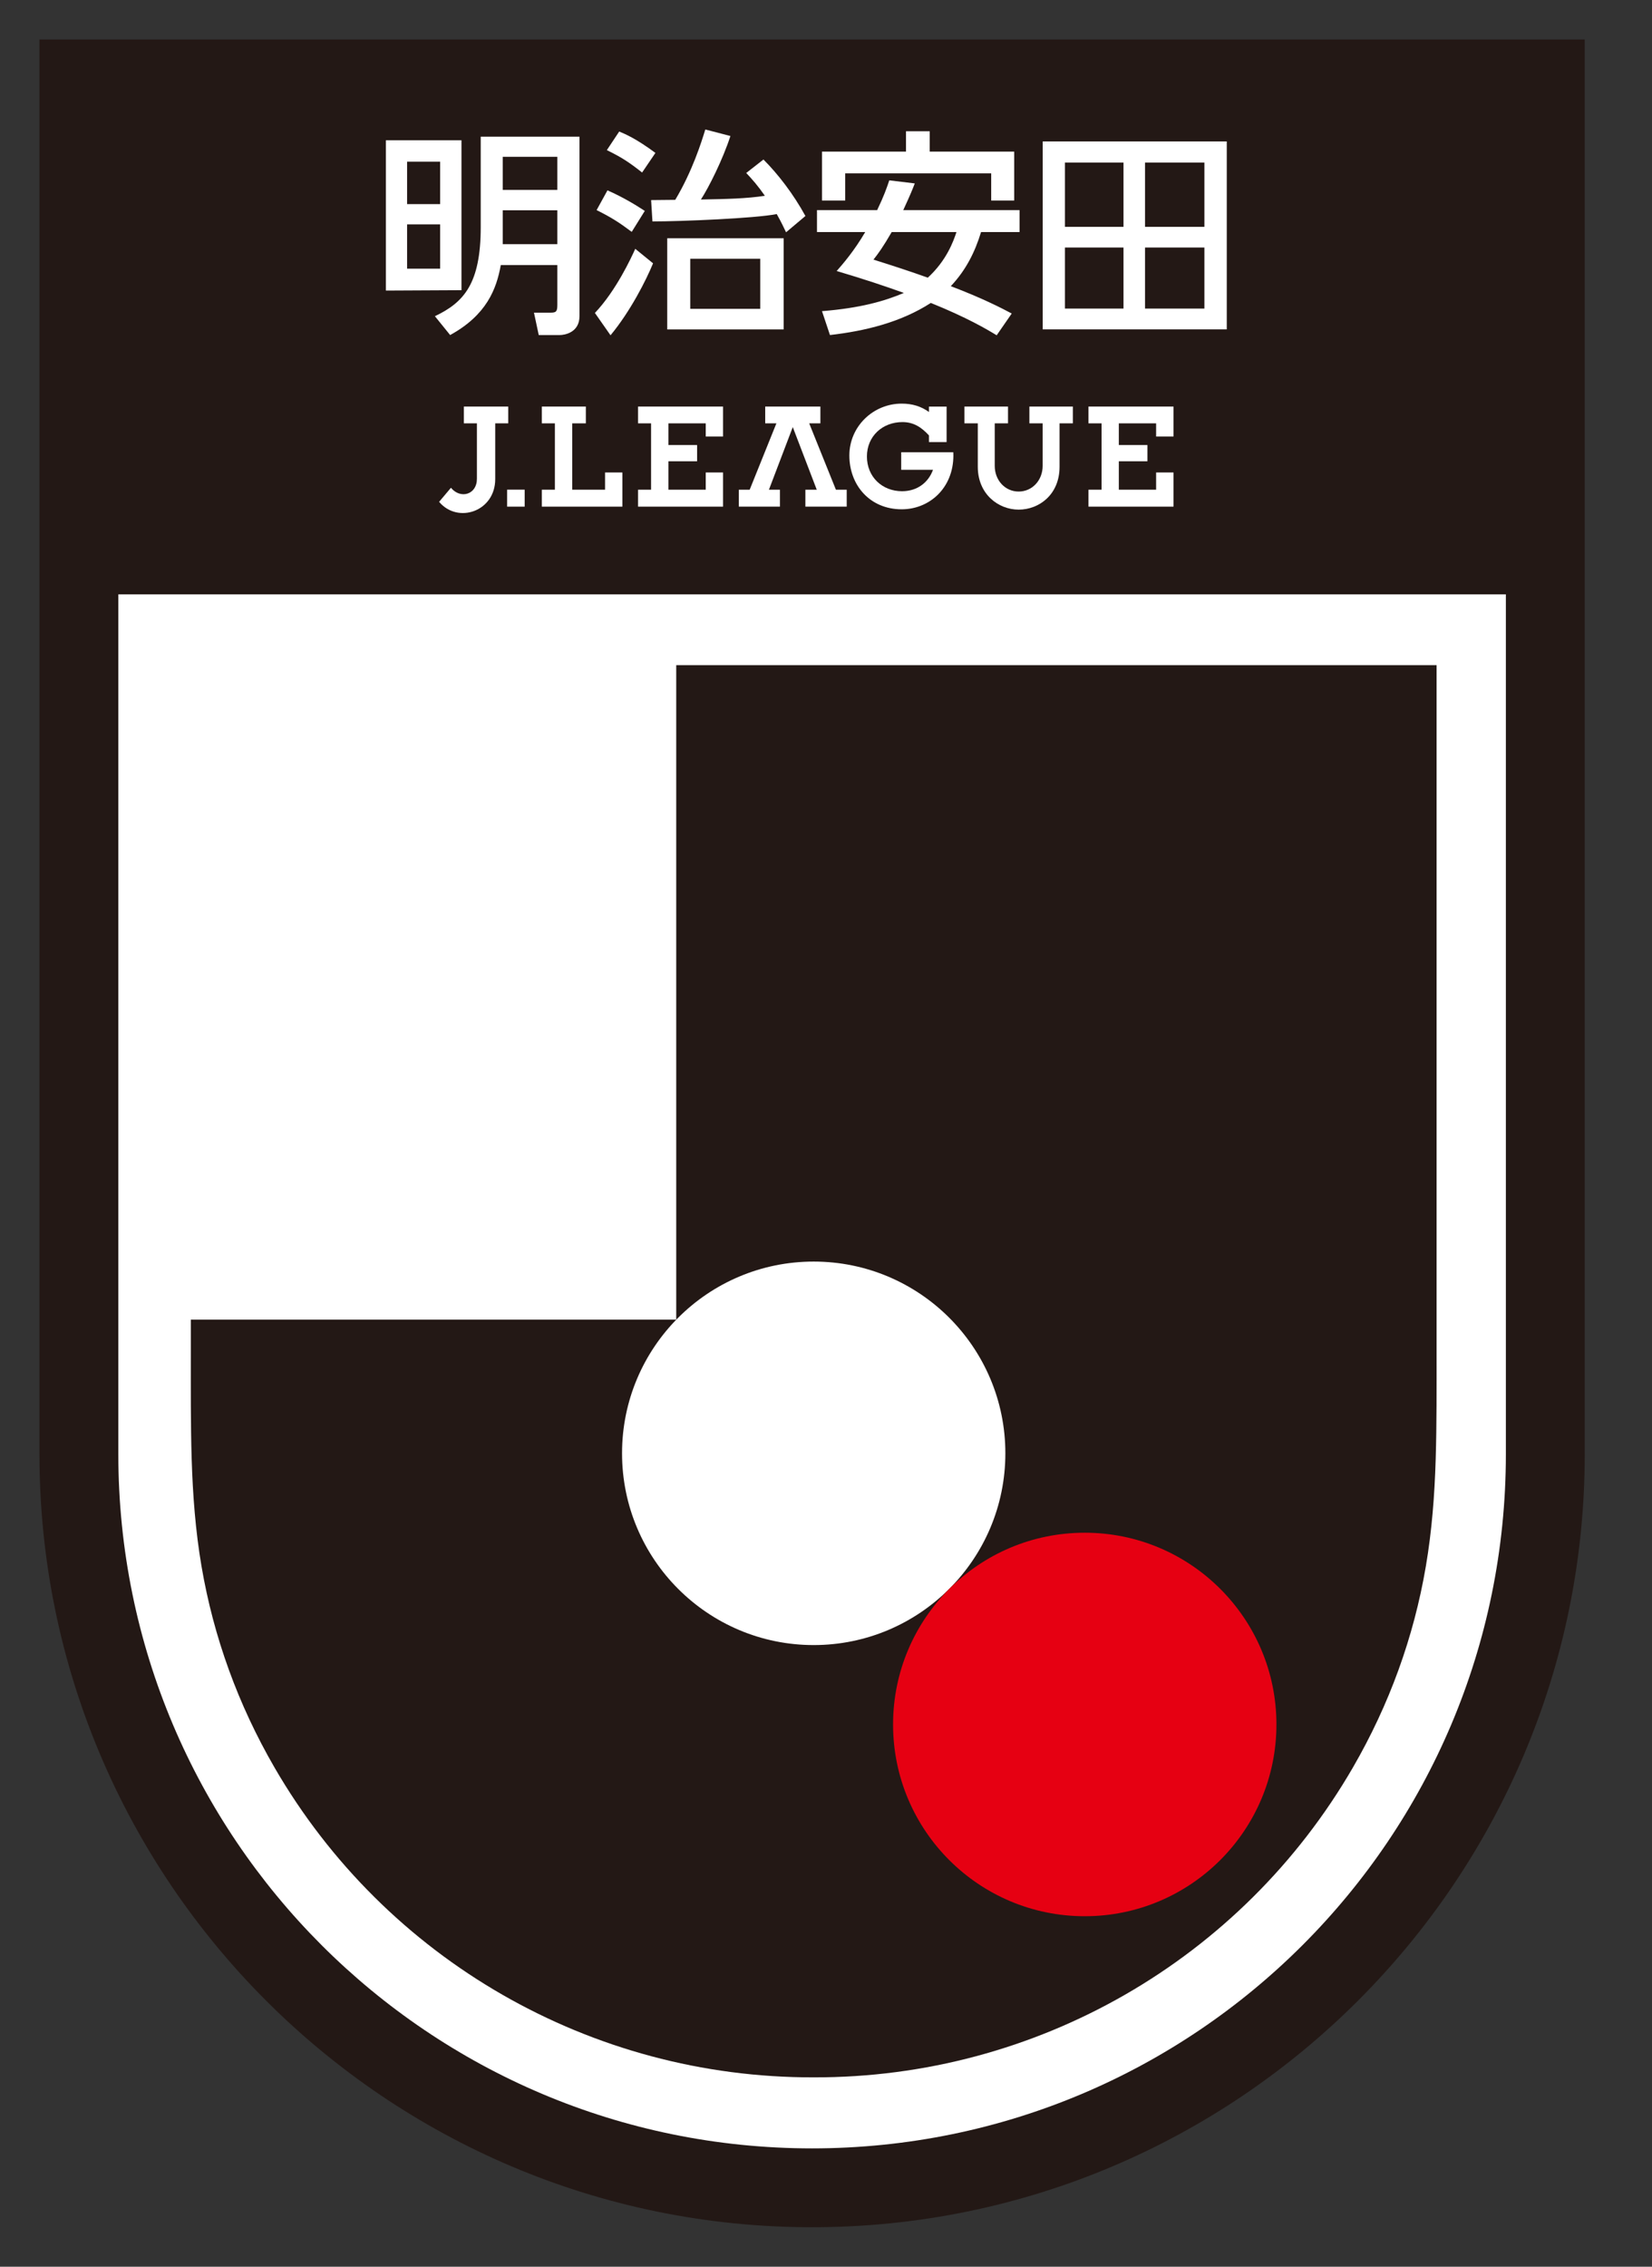 <svg width="35" height="48" viewBox="0 0 35 48" fill="none" xmlns="http://www.w3.org/2000/svg">
<rect x="0" y="0" width="35" height="48" fill="#333333" stroke="none"/>
<g clip-path="url(#clip0_165_29301)">
<path d="M33.575 0.836H0.836V30.794C0.836 39.821 8.179 47.164 17.204 47.164C26.229 47.164 33.575 39.821 33.575 30.794L33.575 0.836Z" fill="#231815"/>
<path d="M31.904 30.794C31.904 38.912 25.322 45.494 17.204 45.494C9.086 45.494 2.507 38.912 2.507 30.794V12.586H31.904V30.794Z" fill="white"/>
<path d="M4.043 28.626V27.945H14.327V14.086H30.436V28.626C30.436 29.385 30.44 30.143 30.417 30.902C30.394 31.662 30.337 32.414 30.209 33.166C29.953 34.673 29.431 36.102 28.666 37.424C26.306 41.502 21.949 44.002 17.239 43.99C12.53 44.002 8.173 41.502 5.813 37.424C5.048 36.102 4.526 34.673 4.269 33.166C4.141 32.415 4.085 31.662 4.061 30.902C4.038 30.143 4.043 29.385 4.043 28.626Z" fill="#231815"/>
<path d="M17.239 34.836C19.482 34.836 21.3 33.018 21.3 30.775C21.3 28.533 19.482 26.715 17.239 26.715C14.997 26.715 13.179 28.533 13.179 30.775C13.179 33.018 14.997 34.836 17.239 34.836Z" fill="white"/>
<path d="M22.982 40.578C25.224 40.578 27.043 38.76 27.043 36.517C27.043 34.275 25.224 32.457 22.982 32.457C20.739 32.457 18.921 34.275 18.921 36.517C18.921 38.76 20.739 40.578 22.982 40.578Z" fill="#E60012"/>
<path d="M9.325 3.423V4.322H8.625V3.423H9.325ZM8.175 2.971V6.153L9.777 6.145V2.971H8.175ZM9.325 4.752V5.69H8.625V4.752H9.325ZM10.185 2.894V4.807C10.185 6.01 9.826 6.405 9.214 6.696L9.537 7.095C10.307 6.672 10.518 6.125 10.61 5.613H11.808V6.456C11.808 6.598 11.783 6.621 11.663 6.621H11.313L11.414 7.095H11.861C11.958 7.095 12.277 7.045 12.277 6.696V2.894H10.185ZM11.808 3.321V4.022H10.651V3.321H11.808ZM11.808 4.453V5.171H10.651V4.453H11.808ZM16.107 5.48V6.54H14.624V5.48H16.107ZM14.136 5.046V6.976H16.603V5.046H14.136ZM13.795 4.237L13.823 4.689C14.426 4.689 16.008 4.624 16.456 4.533C16.564 4.723 16.606 4.822 16.654 4.919L17.064 4.574C16.809 4.108 16.483 3.686 16.175 3.378L15.81 3.663C15.944 3.804 16.064 3.943 16.205 4.146C15.821 4.206 15.382 4.215 14.85 4.225C15.015 3.971 15.31 3.386 15.475 2.88L14.943 2.742C14.857 3.023 14.665 3.631 14.306 4.232L13.795 4.237ZM12.857 3.179C13.174 3.335 13.316 3.427 13.604 3.653L13.886 3.238C13.489 2.944 13.26 2.843 13.119 2.785L12.857 3.179ZM12.64 4.449C12.954 4.606 13.111 4.706 13.384 4.91L13.661 4.466C13.472 4.343 13.198 4.174 12.87 4.031L12.64 4.449ZM13.459 5.269C13.377 5.452 13.054 6.153 12.604 6.627L12.935 7.1C13.358 6.589 13.69 5.932 13.836 5.576L13.459 5.269ZM20.264 4.914C20.199 5.112 20.054 5.516 19.657 5.88C19.285 5.747 18.905 5.623 18.506 5.498C18.616 5.356 18.699 5.245 18.892 4.914H20.264ZM18.841 3.819C18.786 3.981 18.73 4.146 18.584 4.449H17.309V4.914H18.331C18.096 5.315 17.857 5.591 17.726 5.739C18.314 5.913 18.736 6.055 19.15 6.203C18.742 6.376 18.229 6.524 17.415 6.589L17.584 7.095C18.34 7.008 19.086 6.824 19.721 6.415C20.493 6.727 20.904 6.971 21.116 7.1L21.435 6.639C21.218 6.524 20.82 6.317 20.144 6.06C20.461 5.725 20.655 5.342 20.785 4.914H21.601V4.449H19.137C19.292 4.113 19.335 4.004 19.381 3.884L18.841 3.819ZM17.415 4.247H17.907V3.671H21V4.247H21.487V3.211H19.697V2.779H19.195V3.211H17.415L17.415 4.247ZM23.803 3.442V4.804H22.562V3.442H23.803ZM22.091 6.975H25.991V2.995H22.091V6.975ZM23.803 5.242V6.534H22.562V5.242H23.803ZM25.517 3.442V4.804H24.259V3.442H25.517ZM25.517 5.242V6.534H24.259V5.242H25.517Z" fill="white"/>
<path d="M9.554 10.329L9.303 10.627C9.698 11.097 10.492 10.833 10.492 10.146V8.965H10.768V8.609H9.827V8.965H10.104V10.134C10.108 10.476 9.754 10.575 9.554 10.329Z" fill="white"/>
<path d="M11.116 10.369H10.744V10.729H11.116V10.369Z" fill="white"/>
<path d="M14.161 9.768V10.37H14.952V10.005H15.319V10.729H13.518V10.37H13.794V8.965H13.518V8.609H15.319V9.244H14.952V8.965H14.161V9.424H14.769V9.768H14.161Z" fill="white"/>
<path d="M19.681 9.22C19.528 9.054 19.362 8.938 19.12 8.938C18.699 8.938 18.367 9.235 18.367 9.667C18.367 10.097 18.689 10.402 19.111 10.402C19.429 10.402 19.668 10.222 19.767 9.948H19.093V9.577H20.197C20.198 9.609 20.199 9.628 20.199 9.645C20.198 10.344 19.683 10.785 19.104 10.785C18.432 10.785 17.995 10.277 17.995 9.645C17.995 9.03 18.501 8.547 19.104 8.547C19.328 8.547 19.516 8.605 19.681 8.724V8.61H20.055V9.361H19.681L19.681 9.22Z" fill="white"/>
<path d="M17.381 8.609V8.965H17.144L17.71 10.37H17.939V10.729H17.063V10.37H17.304L16.796 9.044L16.291 10.37H16.524V10.729H15.653V10.37H15.883L16.449 8.965H16.212V8.609H17.381Z" fill="white"/>
<path d="M21.582 10.792C21.15 10.792 20.716 10.462 20.716 9.886V8.965H20.433V8.609H21.356V8.965H21.075V9.866C21.075 10.167 21.291 10.409 21.582 10.409C21.873 10.409 22.09 10.167 22.09 9.866V8.965H21.809V8.609H22.73V8.965H22.448V9.886C22.448 10.473 22.015 10.792 21.582 10.792Z" fill="white"/>
<path d="M23.704 9.768V10.37H24.494V10.005H24.862V10.729H23.061V10.37H23.338V8.965H23.061V8.609H24.862V9.244H24.494V8.965H23.704V9.424H24.31V9.768H23.704Z" fill="white"/>
<path d="M12.412 8.609H11.479V8.965H11.756V10.37H11.479V10.729H13.186V10.005H12.819V10.37H12.124V8.965H12.412V8.609Z" fill="white"/>
</g>
<defs>
<clipPath id="clip0_165_29301">
<rect width="34.411" height="48" fill="white"/>
</clipPath>
</defs>
</svg>
